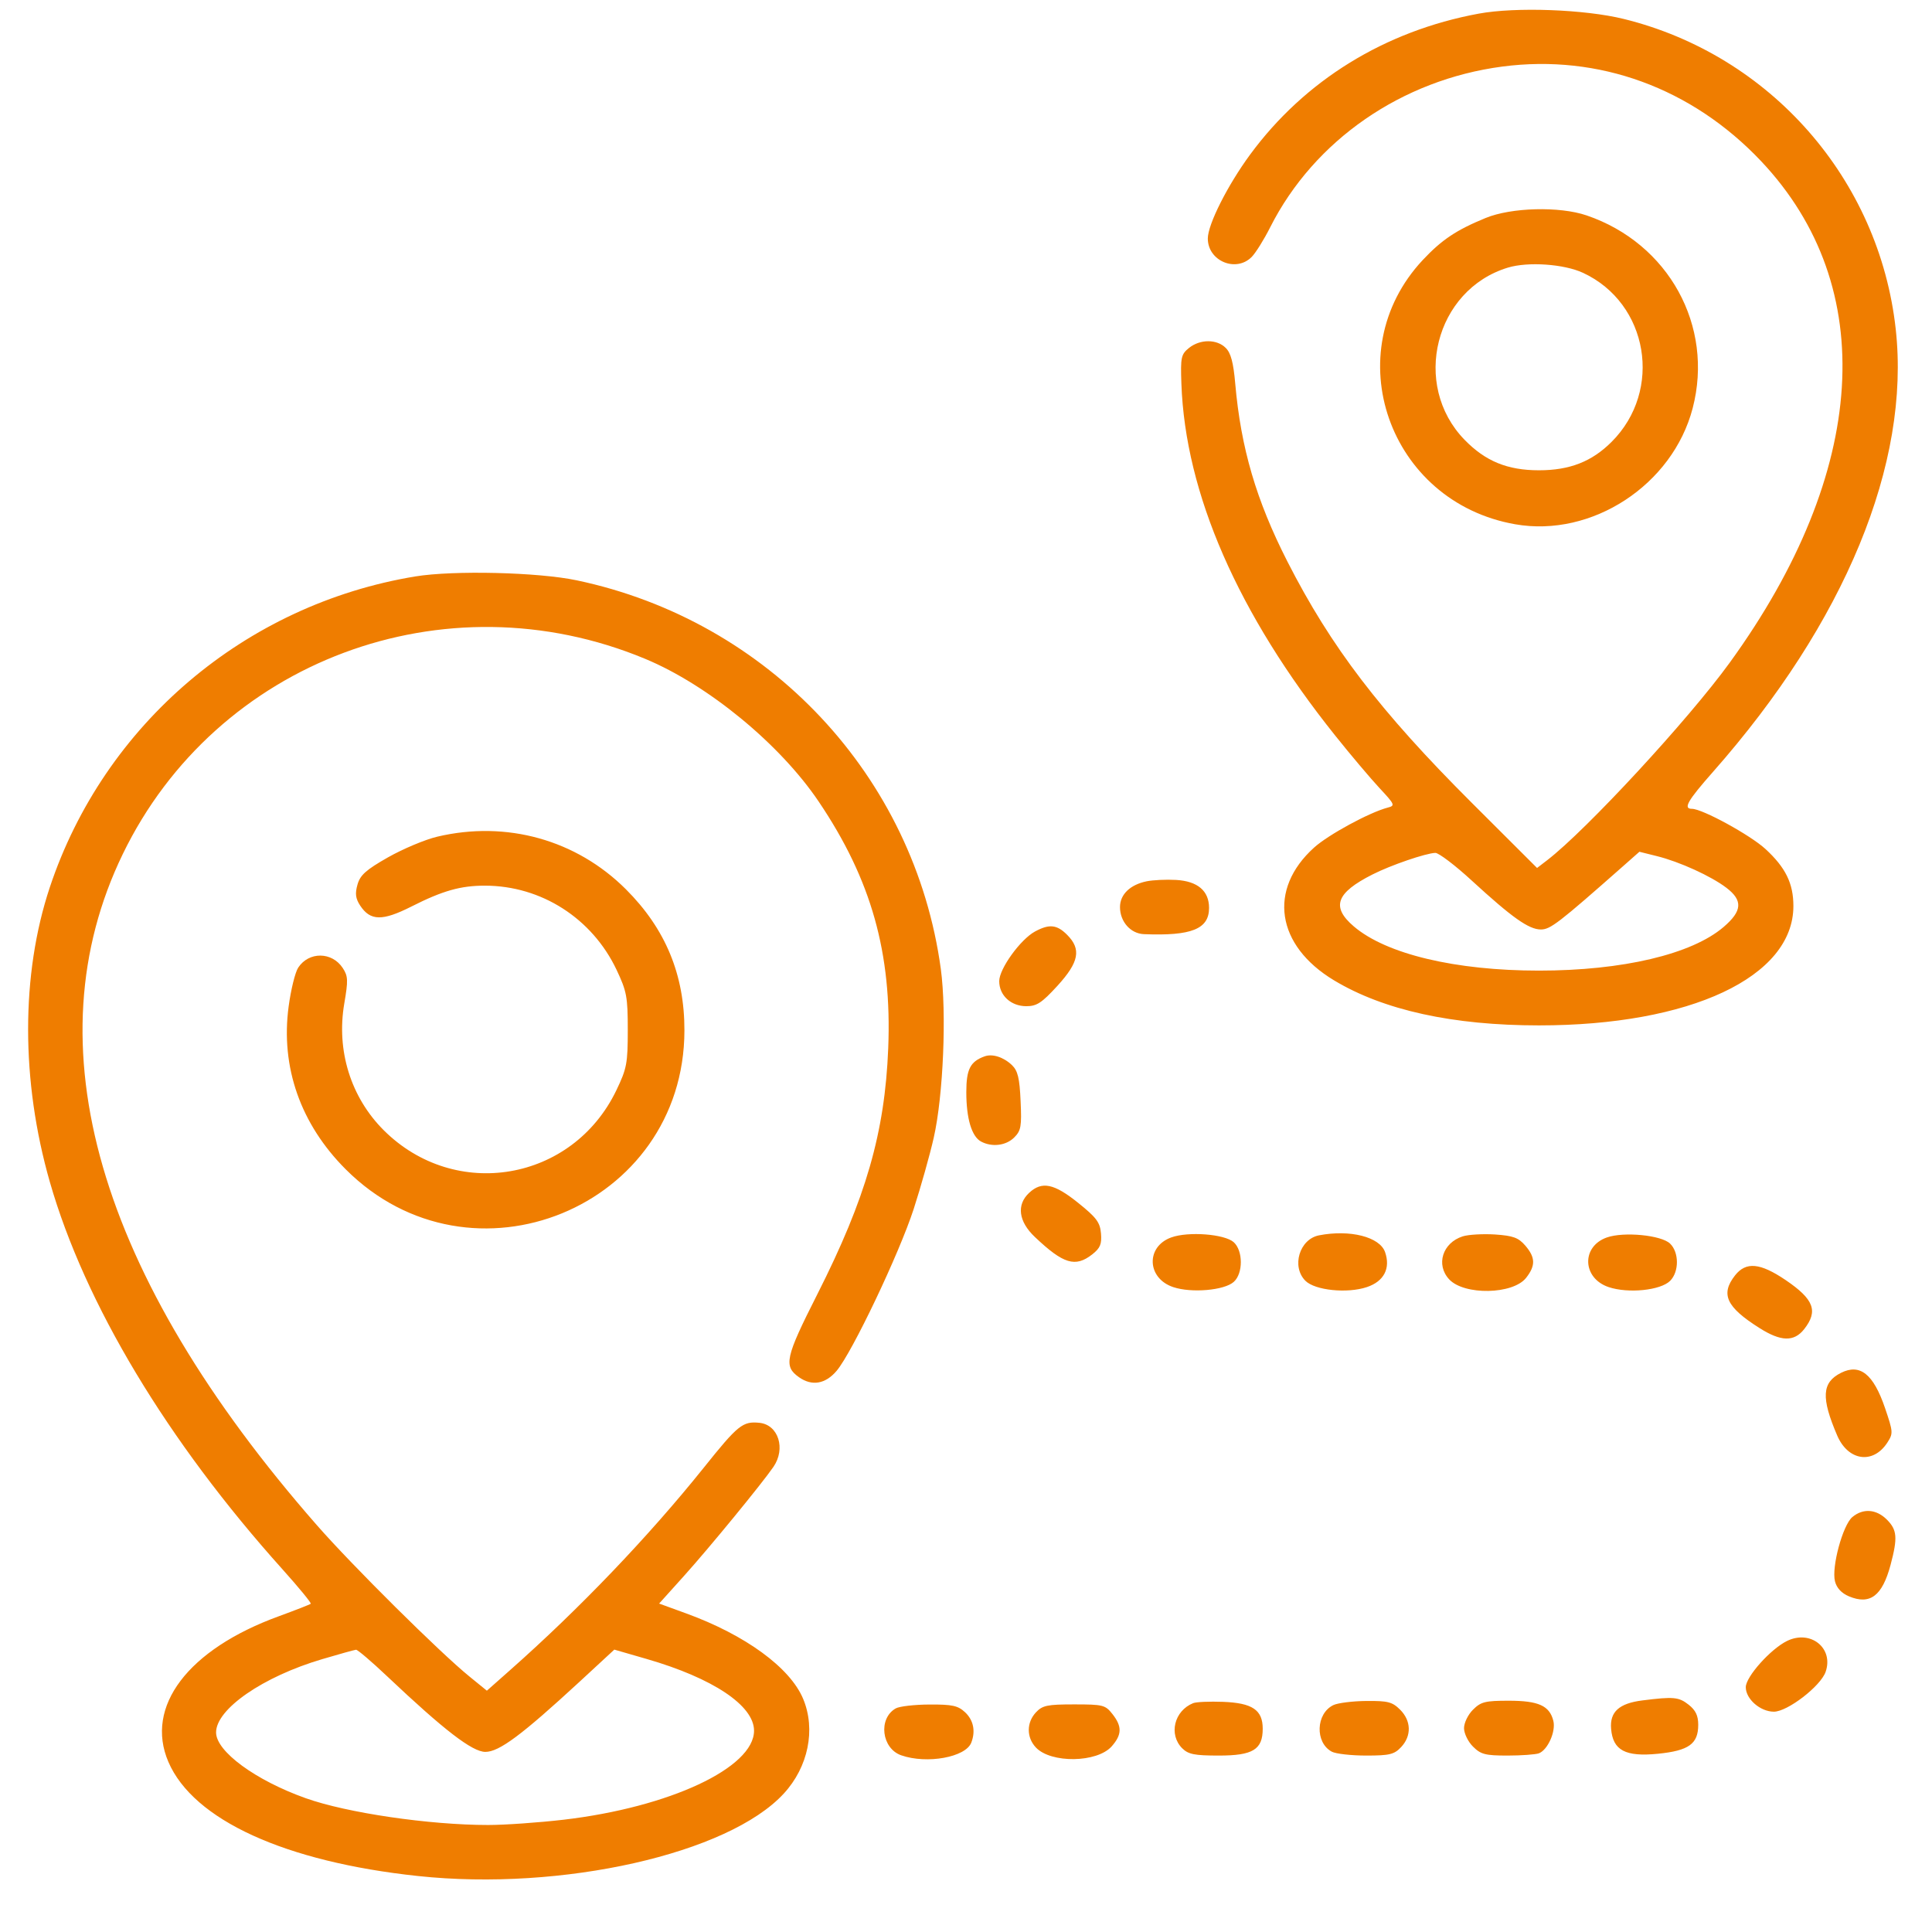<?xml version="1.0" encoding="UTF-8"?> <svg xmlns="http://www.w3.org/2000/svg" width="31" height="31" viewBox="0 0 31 31" fill="none"> <path fill-rule="evenodd" clip-rule="evenodd" d="M23.726 0.219C22.22 0.497 20.934 1.29 20.059 2.48C19.698 2.971 19.38 3.601 19.38 3.827C19.38 4.187 19.83 4.377 20.083 4.124C20.147 4.06 20.282 3.844 20.383 3.643C21.087 2.252 22.491 1.28 24.106 1.068C25.654 0.865 27.148 1.412 28.258 2.586C30.161 4.601 29.976 7.568 27.755 10.632C27.092 11.547 25.458 13.315 24.826 13.802L24.663 13.927L23.615 12.881C22.143 11.412 21.358 10.384 20.657 9.01C20.157 8.028 19.911 7.19 19.82 6.155C19.791 5.819 19.75 5.664 19.668 5.583C19.525 5.439 19.256 5.44 19.078 5.583C18.951 5.686 18.941 5.733 18.956 6.155C19.018 7.917 19.863 9.852 21.426 11.805C21.671 12.112 21.99 12.489 22.134 12.644C22.383 12.911 22.39 12.927 22.265 12.959C21.972 13.036 21.314 13.393 21.085 13.6C20.341 14.271 20.476 15.171 21.405 15.73C22.201 16.209 23.309 16.453 24.694 16.453C27.121 16.453 28.776 15.677 28.776 14.538C28.776 14.175 28.651 13.92 28.327 13.622C28.083 13.398 27.315 12.978 27.148 12.978C27.003 12.978 27.076 12.85 27.486 12.385C29.604 9.985 30.656 7.436 30.418 5.281C30.153 2.875 28.408 0.885 26.054 0.304C25.429 0.15 24.319 0.109 23.726 0.219ZM23.837 3.498C23.367 3.691 23.134 3.847 22.829 4.172C21.441 5.655 22.279 8.055 24.311 8.412C25.543 8.629 26.839 7.781 27.16 6.549C27.504 5.23 26.774 3.904 25.457 3.456C25.022 3.308 24.25 3.328 23.837 3.498ZM25.401 4.378C26.45 4.866 26.686 6.264 25.859 7.09C25.542 7.407 25.186 7.546 24.694 7.546C24.188 7.546 23.834 7.401 23.499 7.056C22.642 6.174 23.026 4.649 24.195 4.294C24.519 4.196 25.096 4.236 25.401 4.378ZM6.665 9.249C3.931 9.7 1.67 11.622 0.799 14.238C0.335 15.633 0.335 17.345 0.8 18.966C1.361 20.921 2.684 23.123 4.534 25.182C4.795 25.473 4.998 25.72 4.986 25.733C4.974 25.745 4.743 25.835 4.473 25.934C3.015 26.465 2.32 27.383 2.702 28.271C3.103 29.203 4.576 29.875 6.709 30.102C9.016 30.348 11.689 29.745 12.577 28.778C12.97 28.351 13.092 27.75 12.887 27.259C12.678 26.758 11.96 26.234 11.01 25.888L10.576 25.73L10.973 25.289C11.375 24.843 12.227 23.804 12.41 23.537C12.611 23.245 12.49 22.862 12.187 22.83C11.918 22.802 11.842 22.863 11.293 23.549C10.409 24.652 9.298 25.814 8.179 26.803L7.812 27.128L7.533 26.901C7.061 26.518 5.654 25.123 5.086 24.474C1.561 20.45 0.492 16.756 1.969 13.706C3.471 10.604 7.135 9.234 10.351 10.571C11.361 10.991 12.515 11.94 13.136 12.861C13.981 14.114 14.313 15.291 14.252 16.82C14.198 18.172 13.895 19.225 13.113 20.77C12.599 21.785 12.569 21.922 12.823 22.1C13.03 22.245 13.245 22.207 13.424 21.996C13.673 21.702 14.426 20.12 14.66 19.401C14.775 19.046 14.92 18.531 14.982 18.257C15.136 17.581 15.191 16.251 15.096 15.548C14.675 12.455 12.337 9.96 9.251 9.311C8.632 9.181 7.278 9.149 6.665 9.249ZM7.016 13.425C6.821 13.471 6.465 13.621 6.225 13.757C5.873 13.957 5.779 14.041 5.736 14.194C5.695 14.338 5.705 14.417 5.779 14.53C5.942 14.778 6.134 14.782 6.603 14.545C7.103 14.292 7.392 14.21 7.783 14.211C8.684 14.212 9.5 14.734 9.892 15.559C10.056 15.906 10.073 15.993 10.073 16.527C10.073 17.063 10.057 17.146 9.89 17.494C9.187 18.957 7.304 19.28 6.156 18.134C5.628 17.606 5.395 16.857 5.524 16.103C5.588 15.73 5.585 15.663 5.5 15.533C5.327 15.269 4.956 15.266 4.785 15.526C4.736 15.6 4.667 15.882 4.631 16.152C4.501 17.122 4.822 18.036 5.546 18.761C7.558 20.776 10.978 19.375 10.982 16.535C10.984 15.64 10.678 14.903 10.043 14.269C9.248 13.475 8.126 13.162 7.016 13.425ZM23.618 14.132C24.262 14.723 24.531 14.914 24.724 14.914C24.876 14.914 25.005 14.815 26.047 13.895L26.305 13.667L26.586 13.737C26.949 13.827 27.456 14.058 27.701 14.245C27.968 14.448 27.956 14.618 27.655 14.875C27.144 15.312 26.035 15.574 24.694 15.574C23.353 15.574 22.243 15.309 21.723 14.865C21.356 14.552 21.437 14.327 22.023 14.031C22.314 13.883 22.877 13.69 23.031 13.685C23.084 13.684 23.349 13.884 23.618 14.132ZM18.398 14.141C18.132 14.196 17.971 14.353 17.971 14.555C17.971 14.788 18.14 14.98 18.354 14.989C19.119 15.02 19.4 14.907 19.4 14.568C19.4 14.294 19.217 14.139 18.871 14.119C18.715 14.11 18.502 14.12 18.398 14.141ZM16.608 14.946C16.373 15.073 16.033 15.545 16.033 15.743C16.033 15.972 16.221 16.145 16.468 16.145C16.635 16.145 16.715 16.093 16.967 15.818C17.314 15.438 17.354 15.231 17.122 14.999C16.958 14.835 16.836 14.823 16.608 14.946ZM15.798 16.95C15.568 17.033 15.505 17.157 15.505 17.524C15.505 17.948 15.591 18.236 15.742 18.317C15.917 18.41 16.142 18.383 16.274 18.251C16.383 18.142 16.395 18.073 16.376 17.666C16.36 17.299 16.331 17.181 16.238 17.091C16.103 16.962 15.925 16.904 15.798 16.95ZM16.514 19.139C16.307 19.331 16.342 19.6 16.606 19.849C17.063 20.282 17.254 20.34 17.526 20.127C17.654 20.026 17.68 19.963 17.666 19.792C17.651 19.613 17.594 19.537 17.299 19.3C16.912 18.989 16.717 18.95 16.514 19.139ZM18.794 19.855C18.383 20.003 18.401 20.51 18.824 20.652C19.117 20.751 19.646 20.705 19.797 20.568C19.948 20.432 19.947 20.069 19.796 19.932C19.65 19.801 19.069 19.756 18.794 19.855ZM21.163 19.822C20.85 19.884 20.719 20.324 20.946 20.551C21.1 20.705 21.617 20.758 21.933 20.652C22.207 20.56 22.315 20.351 22.224 20.09C22.138 19.846 21.66 19.725 21.163 19.822ZM23.47 19.838C23.146 19.942 23.035 20.294 23.253 20.528C23.495 20.787 24.276 20.772 24.487 20.504C24.641 20.308 24.638 20.177 24.474 19.986C24.364 19.859 24.28 19.828 23.989 19.808C23.796 19.796 23.562 19.809 23.47 19.838ZM25.782 19.856C25.37 20.002 25.389 20.51 25.811 20.652C26.127 20.758 26.644 20.705 26.798 20.552C26.944 20.406 26.943 20.094 26.797 19.954C26.656 19.818 26.054 19.76 25.782 19.856ZM27.84 20.464C27.603 20.766 27.698 20.972 28.233 21.31C28.576 21.527 28.786 21.533 28.948 21.328C29.177 21.037 29.107 20.849 28.654 20.541C28.242 20.262 28.016 20.241 27.84 20.464ZM29.54 22.028C29.233 22.182 29.218 22.426 29.479 23.034C29.654 23.441 30.052 23.499 30.281 23.151C30.379 23 30.378 22.98 30.246 22.592C30.06 22.047 29.845 21.875 29.54 22.028ZM29.722 24.342C29.568 24.471 29.386 25.144 29.443 25.372C29.47 25.48 29.547 25.563 29.667 25.614C30.006 25.756 30.202 25.608 30.335 25.11C30.451 24.673 30.441 24.549 30.276 24.383C30.106 24.214 29.895 24.198 29.722 24.342ZM28.674 26.33C28.409 26.46 28.012 26.905 28.012 27.072C28.012 27.262 28.245 27.465 28.463 27.465C28.681 27.465 29.213 27.056 29.293 26.826C29.426 26.445 29.052 26.145 28.674 26.33ZM6.213 26.898C7.128 27.763 7.579 28.11 7.788 28.11C8.009 28.11 8.37 27.841 9.29 26.993L9.857 26.469L10.376 26.619C11.441 26.927 12.099 27.367 12.099 27.77C12.099 28.365 10.742 28.999 9.046 29.198C8.642 29.245 8.097 29.283 7.833 29.283C6.888 29.283 5.567 29.089 4.905 28.853C4.099 28.566 3.467 28.102 3.467 27.798C3.467 27.422 4.22 26.902 5.173 26.621C5.445 26.54 5.689 26.473 5.713 26.471C5.738 26.47 5.963 26.661 6.213 26.898ZM26.354 27.284C25.979 27.331 25.828 27.468 25.851 27.74C25.88 28.086 26.08 28.192 26.603 28.14C27.099 28.09 27.249 27.982 27.249 27.675C27.249 27.527 27.207 27.441 27.094 27.352C26.937 27.229 26.854 27.221 26.354 27.284ZM19.145 27.328C18.841 27.45 18.748 27.831 18.969 28.052C19.067 28.149 19.165 28.169 19.556 28.169C20.104 28.169 20.261 28.073 20.261 27.738C20.261 27.437 20.095 27.325 19.625 27.307C19.41 27.299 19.194 27.308 19.145 27.328ZM21.395 27.359C21.113 27.495 21.097 27.961 21.37 28.107C21.434 28.141 21.682 28.169 21.92 28.169C22.298 28.169 22.371 28.151 22.482 28.033C22.651 27.853 22.645 27.612 22.466 27.433C22.34 27.308 22.271 27.29 21.922 27.293C21.703 27.295 21.466 27.325 21.395 27.359ZM23.635 27.433C23.555 27.512 23.491 27.645 23.491 27.729C23.491 27.813 23.555 27.946 23.635 28.025C23.76 28.15 23.832 28.169 24.188 28.169C24.413 28.169 24.64 28.152 24.692 28.133C24.835 28.078 24.967 27.782 24.924 27.611C24.863 27.369 24.686 27.289 24.209 27.289C23.831 27.289 23.762 27.306 23.635 27.433ZM14.371 27.413C14.088 27.577 14.146 28.055 14.461 28.165C14.874 28.309 15.495 28.196 15.585 27.961C15.656 27.777 15.62 27.601 15.486 27.475C15.371 27.368 15.283 27.348 14.914 27.35C14.673 27.351 14.429 27.379 14.371 27.413ZM16.622 27.476C16.47 27.639 16.469 27.876 16.62 28.038C16.862 28.297 17.605 28.286 17.839 28.02C18.003 27.833 18.006 27.701 17.849 27.502C17.735 27.357 17.697 27.348 17.235 27.348C16.804 27.348 16.727 27.364 16.622 27.476Z" fill="#EF7D00"></path> </svg> 